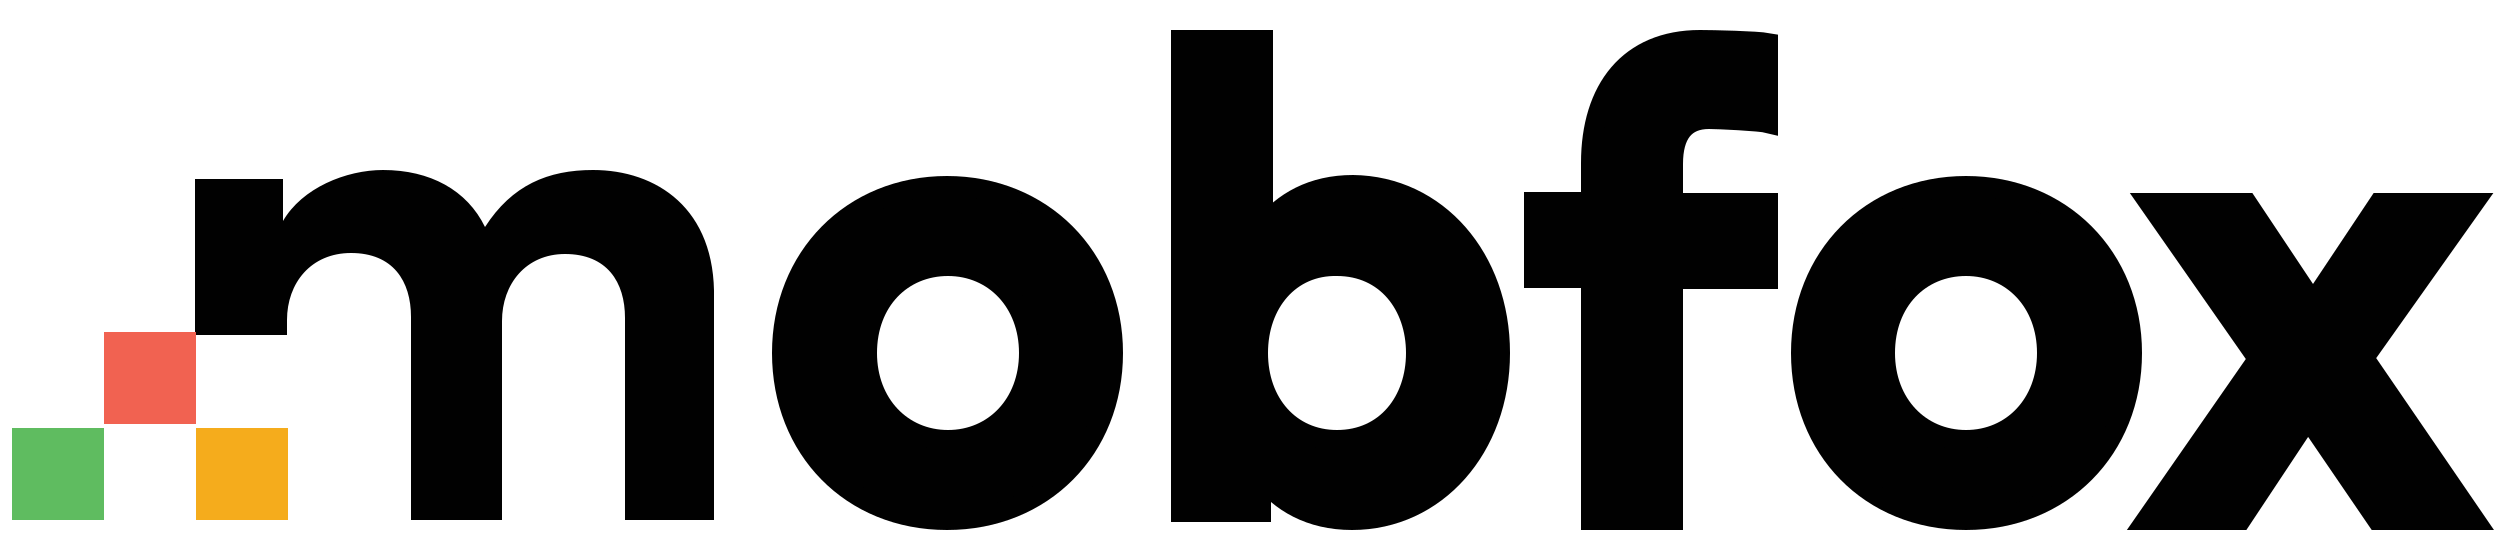 <?xml version="1.0" encoding="utf-8"?>
<!-- Generator: Adobe Illustrator 19.2.1, SVG Export Plug-In . SVG Version: 6.00 Build 0)  -->
<svg version="1.1" id="Layer_1" xmlns="http://www.w3.org/2000/svg" xmlns:xlink="http://www.w3.org/1999/xlink" x="0px" y="0px"
	 viewBox="0 0 250 56" style="enable-background:new 0 0 250 56;" xml:space="preserve">
<style type="text/css">
	.st0{fill:#F5AC1C;}
	.st1{fill:#010101;}
	.st2{fill:#F16251;}
	.st3{fill:#5FBC60;}
	.st4{fill:#010101;stroke:#010101;stroke-width:2;stroke-miterlimit:10;}
</style>
<g>
	<rect x="19.6" y="42.8" class="st0" width="9.2" height="9.2"/>
	<path class="st1" d="M59.3,17c-4.5,0-8.1,1.5-10.8,5.7C46.7,19,43,17,38.3,17c-3.7,0-8.1,1.8-10,5.1v-4.2h-8.8v15.6h9.2v-1.5
		c0-3.7,2.4-6.7,6.4-6.7c4.2,0,6,2.8,6,6.4V52h9.1V32.1c0-3.7,2.4-6.7,6.3-6.7c4.2,0,6,2.8,6,6.4V52h8.9V29.9
		C71.6,20.8,65.6,17,59.3,17z"/>
	<rect x="10.4" y="33.2" class="st2" width="9.2" height="9.2"/>
	<rect x="1.2" y="42.8" class="st3" width="9.2" height="9.2"/>
	<path class="st4" d="M111.3,35.3c0,9.6-7,16.7-16.6,16.7s-16.5-7.1-16.5-16.7s7-16.7,16.5-16.7S111.3,25.7,111.3,35.3z M86.7,35.3
		c0,5.1,3.5,8.7,8.1,8.7s8.1-3.6,8.1-8.7s-3.5-8.7-8.1-8.7S86.7,30.1,86.7,35.3z"/>
	<path class="st4" d="M150,35.3c0,9.5-6.4,16.7-14.8,16.7c-4.2,0-7.2-1.8-9.1-4.3v3.5h-8V4h8.2v18.7c2-2.5,4.9-4.2,9-4.2
		C143.7,18.6,150,25.8,150,35.3z M125.8,35.3c0,5,3.2,8.7,7.9,8.7c4.9,0,7.9-3.9,7.9-8.7s-3-8.7-7.9-8.7
		C129,26.5,125.8,30.3,125.8,35.3z"/>
	<path class="st4" d="M167.3,16.4c0-3,1.2-4.5,3.6-4.5c0.9,0,5.1,0.2,5.9,0.4c0-0.3,0-0.5,0-0.6c0-2.5,0-4.9,0-7.4
		C175.7,4.1,171.3,4,170,4c-7.1,0-10.9,4.9-10.9,12.3v3.9h-5.7v7.6h5.7V52h8.2V27.9h9.5v-7.6h-9.5V16.4z"/>
	<path class="st4" d="M213.2,35.3c0,9.6-7,16.7-16.6,16.7s-16.5-7.1-16.5-16.7s7-16.7,16.5-16.7S213.2,25.7,213.2,35.3z M188.5,35.3
		c0,5.1,3.5,8.7,8.1,8.7c4.6,0,8.1-3.6,8.1-8.7s-3.5-8.7-8.1-8.7S188.5,30.1,188.5,35.3z"/>
	<path class="st4" d="M236.4,35.8L247.5,52h-9.8l-6.9-10.1L224.1,52h-9.5l11.2-16.1l-10.9-15.6h9.8l6.6,9.9l6.6-9.9h9.5L236.4,35.8z
		"/>
</g>
</svg>
